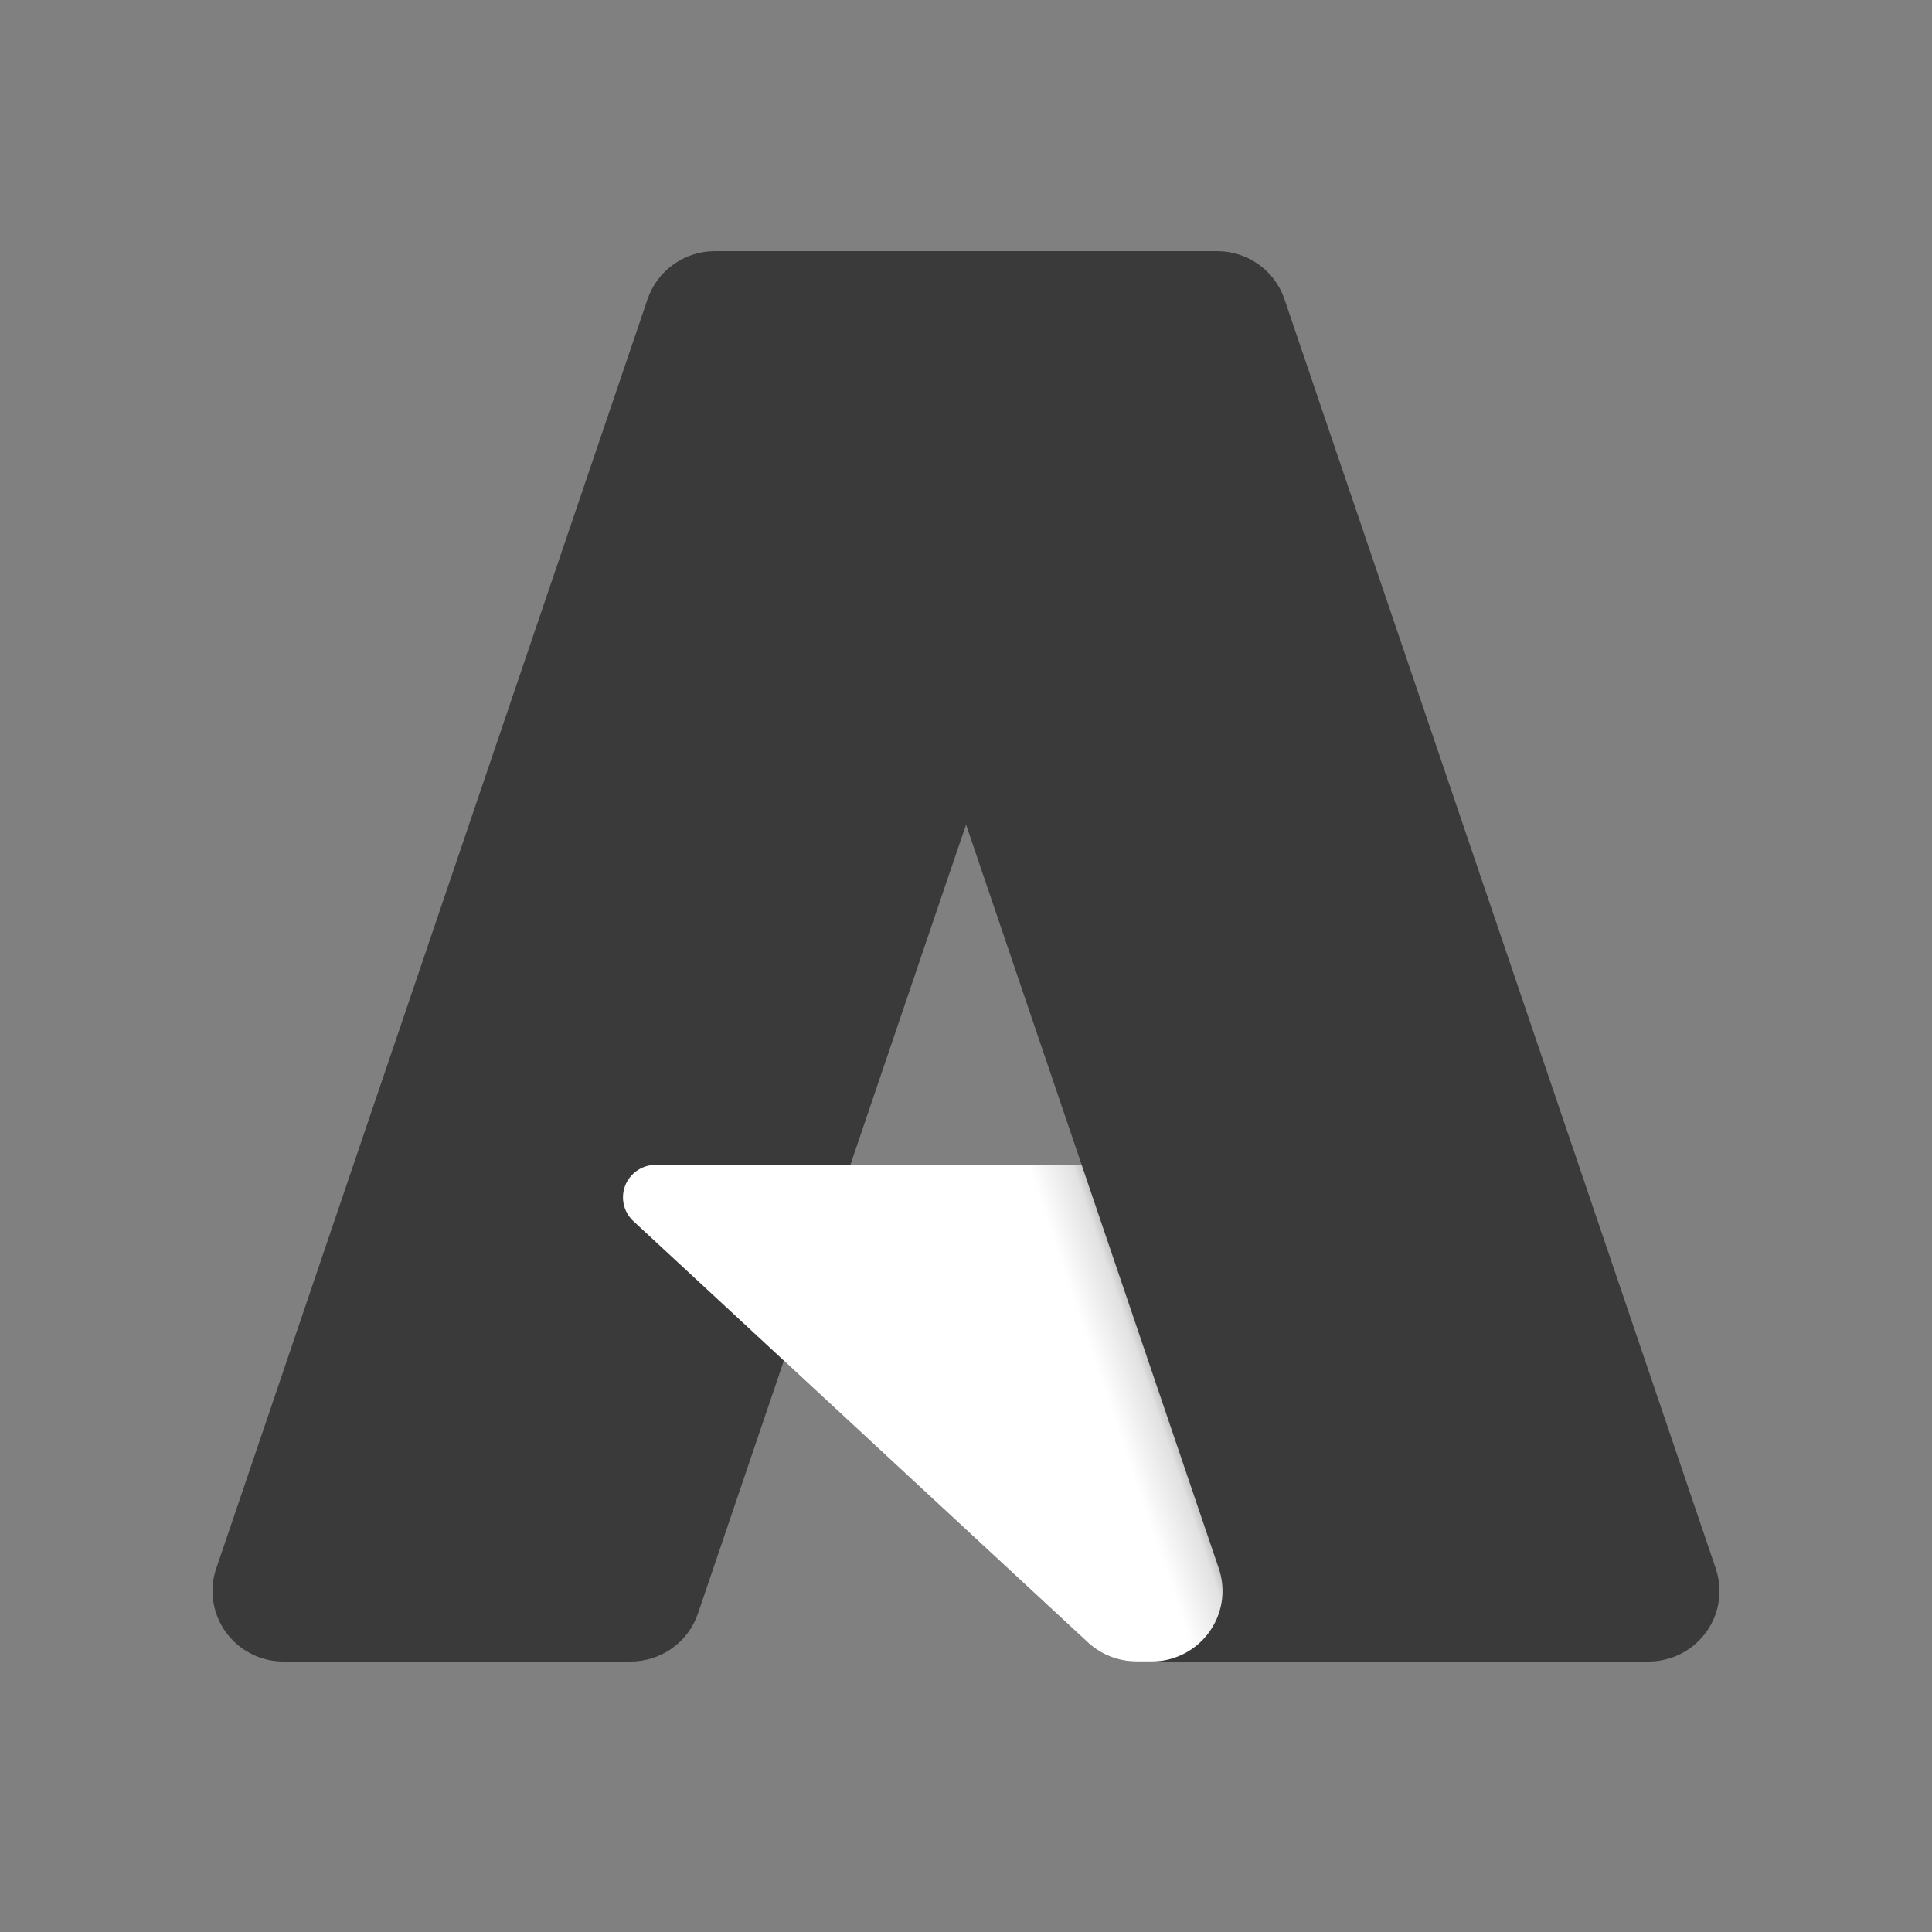 <?xml version="1.0"?>
<svg xmlns="http://www.w3.org/2000/svg" xmlns:xlink="http://www.w3.org/1999/xlink" xmlns:v="https://vecta.io/nano" width="100" height="100" fill="none"><rect width="100%" height="100%" fill="#808080" stroke="none"/><g clip-path="url(#B)"><g fill="#3a3a3a"><path d="M37.006 13h23.078L36.126 83.515C35.621 85.003 34.22 86 32.637 86H14.676C12.645 86 11 84.366 11 82.349c0-.395.062-.789.193-1.166l22.324-65.697C34.022 14.003 35.423 13 37.006 13z"/><use xlink:href="#C"/></g><use xlink:href="#C" opacity=".15" fill="#fff"/><path d="M37.006 13c-1.6-.006-3.013 1.02-3.495 2.536l-22.29 65.59c-.686 1.893.306 3.984 2.213 4.66.403.141.823.214 1.248.214h18.426c1.396-.248 2.553-1.223 3.024-2.553l4.442-13.011 15.873 14.707a3.76 3.76 0 0 0 2.366.856h20.65l-9.054-25.706H44.012L60.169 13H37.006z" fill="url(#A)"/><path d="M66.483 15.485C65.979 13.997 64.577 13 63 13H37.278c1.577 0 2.978.997 3.483 2.485l22.324 65.697c.647 1.91-.386 3.984-2.309 4.626-.38.13-.777.192-1.174.192h25.722C87.355 86 89 84.366 89 82.349c0-.395-.068-.789-.193-1.166L66.483 15.485z" fill="#3a3a3a"/></g><defs><linearGradient id="A" x1="55.524" y1="49.043" x2="50" y2="50.921" gradientUnits="userSpaceOnUse"><stop stop-color="#3a3a3a"/><stop offset=".07" stop-color="#3a3a3a"/><stop offset=".32" stop-color="#3a3a3a" stop-opacity=".7"/><stop offset=".62" stop-color="#3a3a3a" stop-opacity=".15"/><stop offset="1" stop-color="#3a3a3a" stop-opacity="0"/></linearGradient><clipPath id="B"><path fill="#fff" transform="translate(11 13)" d="M0 0h78v73H0z"/></clipPath><path id="C" d="M70.545 60.294H33.942c-.936 0-1.696.749-1.696 1.679a1.68 1.68 0 0 0 .539 1.234l23.521 21.801a3.71 3.71 0 0 0 2.525.986h20.724l-9.009-25.706v.006z"/></defs></svg>
